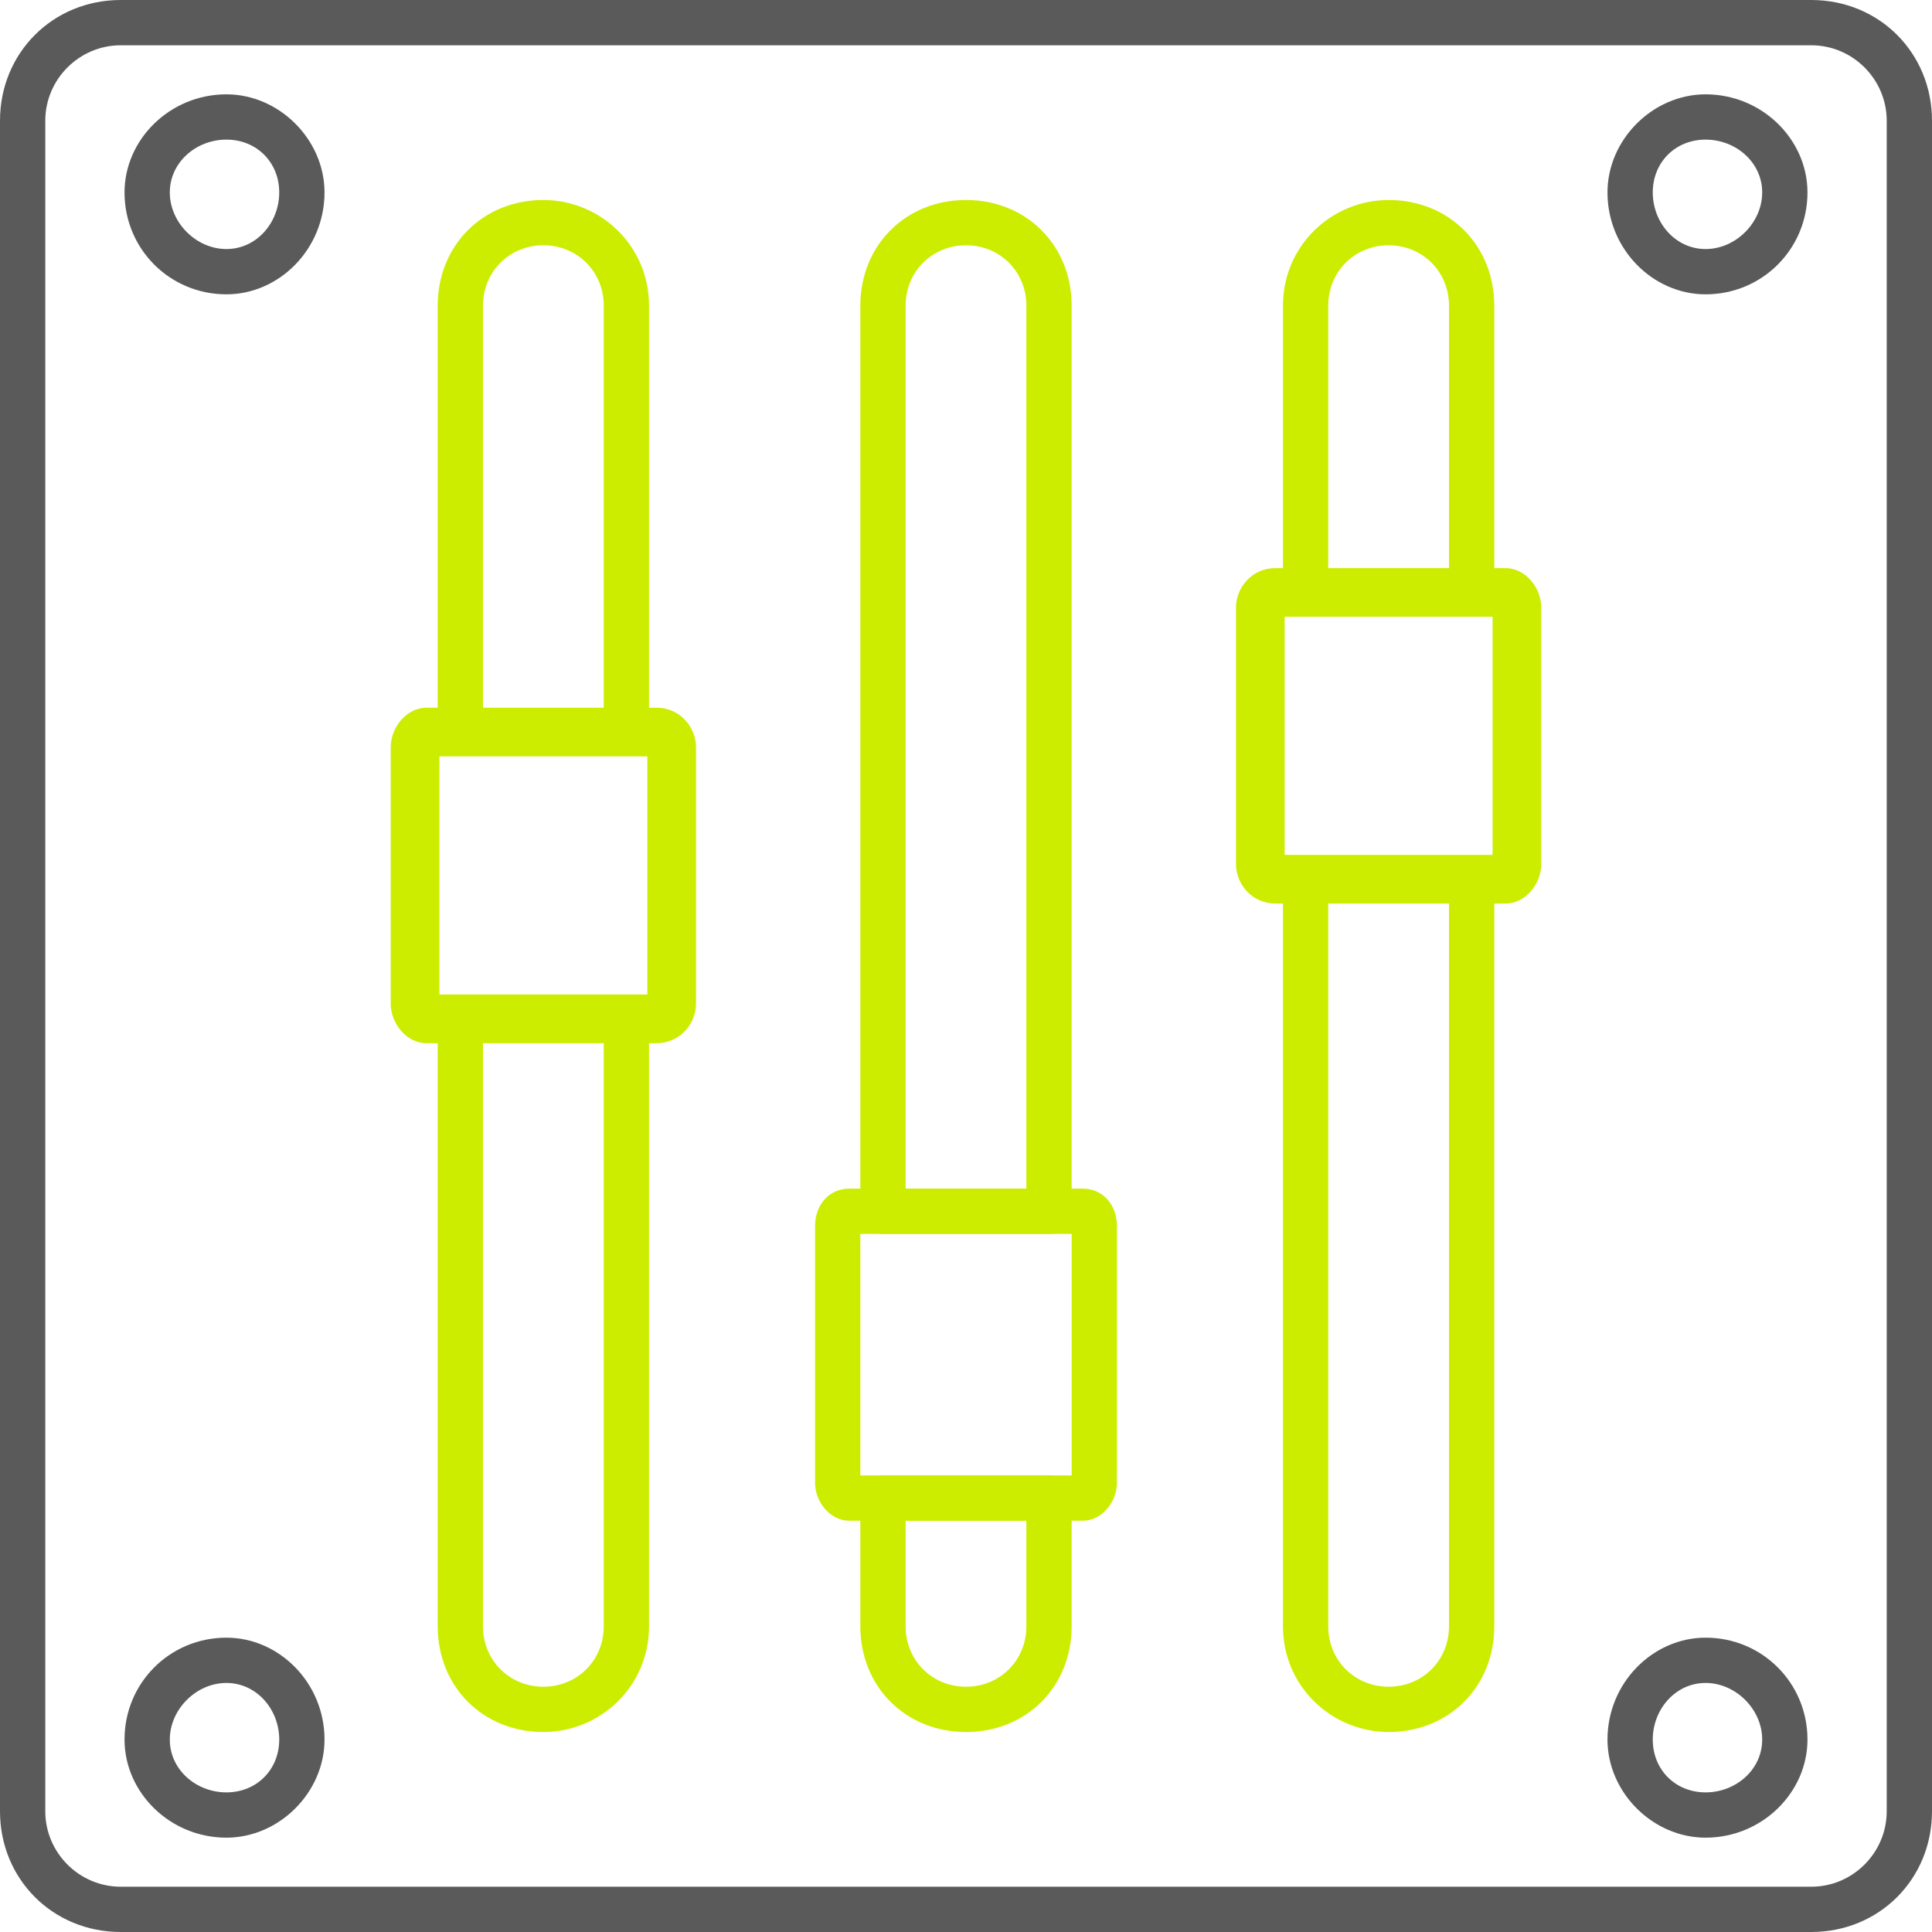 <?xml version="1.0" encoding="UTF-8"?> <svg xmlns="http://www.w3.org/2000/svg" clip-rule="evenodd" fill-rule="evenodd" height="512" image-rendering="optimizeQuality" shape-rendering="geometricPrecision" text-rendering="geometricPrecision" viewBox="0 0 512 512" width="512"><g id="Layer_x0020_1"><g id="_306257376"><g><g id="_321704200"><path d="m480 512h-448c-18 0-32-14-32-32v-448c0-18 14-32 32-32h448c18 0 32 14 32 32v448c0 18-14 32-32 32zm-448-500c-11 0-20 9-20 20v448c0 11 9 20 20 20h448c11 0 20-9 20-20v-448c0-11-9-20-20-20z" fill="#5a5a5a"></path></g><g><g><g id="_321704464"><path d="m60 78c-15 0-27-12-27-27 0-14 12-26 27-26 14 0 26 12 26 26 0 15-12 27-26 27zm0-41c-8 0-15 6-15 14s7 15 15 15 14-7 14-15-6-14-14-14z" fill="#5a5a5a"></path></g><g id="_321704344"><path d="m452 78c-14 0-26-12-26-27 0-14 12-26 26-26 15 0 27 12 27 26 0 15-12 27-27 27zm0-41c-8 0-14 6-14 14s6 15 14 15 15-7 15-15-7-14-15-14z" fill="#5a5a5a"></path></g></g><g><g id="_321704296"><path d="m60 487c-15 0-27-12-27-26 0-15 12-27 27-27 14 0 26 12 26 27 0 14-12 26-26 26zm0-41c-8 0-15 7-15 15s7 14 15 14 14-6 14-14-6-15-14-15z" fill="#5a5a5a"></path></g><g id="_321705208"><path d="m452 487c-14 0-26-12-26-26 0-15 12-27 26-27 15 0 27 12 27 27 0 14-12 26-27 26zm0-41c-8 0-14 7-14 15s6 14 14 14 15-6 15-14-7-15-15-15z" fill="#5a5a5a"></path></g></g></g><g><g id="_321705376"><path d="m399 239h-61c-6 0-10-5-10-10v-68c0-5 4-10 10-10h61c5 0 9 5 9 10v68c0 5-4 10-9 10zm-59-12h56v-64h-56z" fill="#cced00" stroke="#cced00" stroke-width=".9"></path></g><g id="_321705520"><path d="m368 459c-15 0-28-12-28-28v-198c0-4 3-6 6-6h44c4 0 6 2 6 6v198c0 16-12 28-28 28zm-16-220v192c0 9 7 16 16 16s16-7 16-16v-192zm38-76h-44c-3 0-6-2-6-6v-76c0-16 13-28 28-28 16 0 28 12 28 28v76c0 4-2 6-6 6zm-38-12h32v-70c0-9-7-16-16-16s-16 7-16 16z" fill="#cced00"></path></g><g id="_321705232"><path d="m287 403h-62c-5 0-9-5-9-10v-68c0-6 4-10 9-10h62c5 0 9 4 9 10v68c0 5-4 10-9 10zm-59-12h56v-64h-56z" fill="#cced00"></path></g><g id="_321705016"><path d="m256 459c-16 0-28-12-28-28v-34c0-4 3-6 6-6h44c3 0 6 2 6 6v34c0 16-12 28-28 28zm-16-56v28c0 9 7 16 16 16s16-7 16-16v-28zm38-76h-44c-3 0-6-2-6-6v-240c0-16 12-28 28-28s28 12 28 28v240c0 4-3 6-6 6zm-38-12h32v-234c0-9-7-16-16-16s-16 7-16 16z" fill="#cced00"></path></g><g id="_321704944"><path d="m174 276h-61c-5 0-9-5-9-10v-68c0-5 4-10 9-10h61c6 0 10 5 10 10v68c0 5-4 10-10 10zm-58-12h56v-64h-56z" fill="#cced00" stroke="#cced00" stroke-width=".9"></path></g><g id="_321704992"><path d="m144 459c-16 0-28-12-28-28v-161c0-4 2-6 6-6h44c3 0 6 2 6 6v161c0 16-13 28-28 28zm-16-183v155c0 9 7 16 16 16s16-7 16-16v-155zm38-76h-44c-4 0-6-2-6-6v-113c0-16 12-28 28-28 15 0 28 12 28 28v113c0 4-3 6-6 6zm-38-12h32v-107c0-9-7-16-16-16s-16 7-16 16z" fill="#cced00"></path></g></g></g></g></g></svg> 